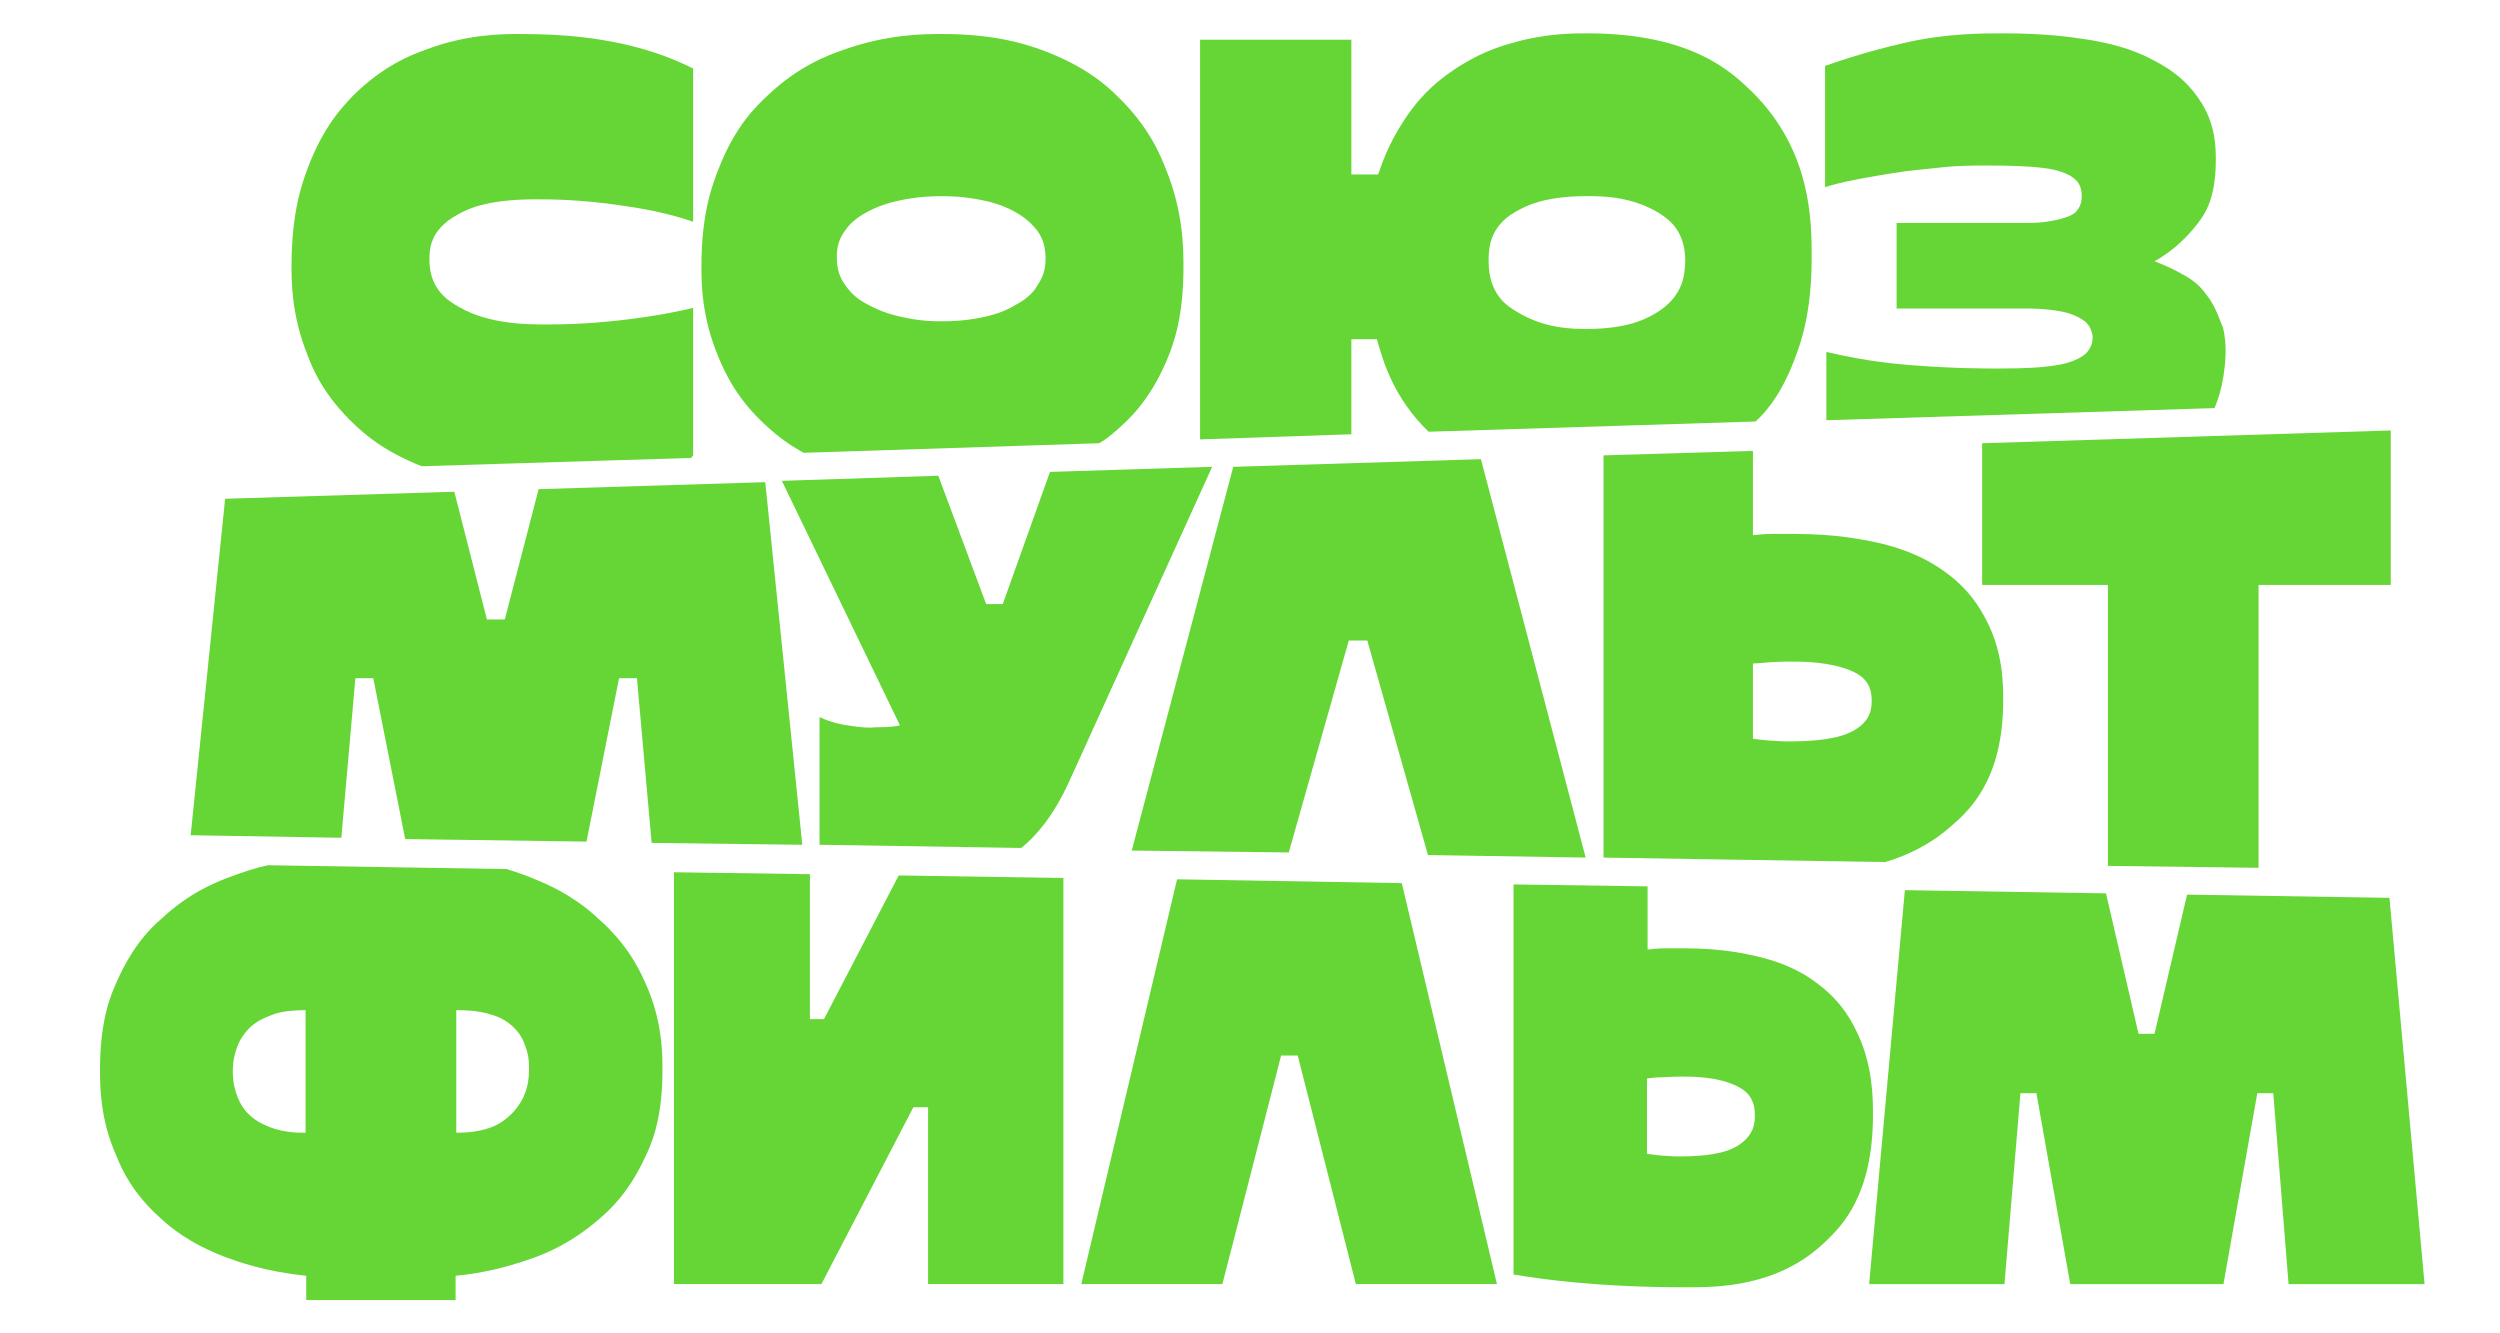 <svg width="75" height="40" viewBox="0 0 75 40" fill="none" xmlns="http://www.w3.org/2000/svg">
<path d="M20.794 13.661V9.236C20.468 9.313 19.817 9.466 18.687 9.6C18.304 9.639 17.557 9.734 16.407 9.734C15.833 9.734 14.684 9.734 13.783 9.217C13.477 9.045 12.883 8.7 12.883 7.8C12.883 7.493 12.883 6.9 13.726 6.44C13.994 6.287 14.569 5.98 16.063 5.98C16.522 5.98 17.422 5.98 18.687 6.172C19.108 6.229 19.951 6.363 20.794 6.651V2.054C20.43 1.881 19.702 1.518 18.457 1.269C18.035 1.192 17.212 1.02 15.603 1.02C15.067 1.02 14.013 1.02 12.749 1.498C12.328 1.652 11.485 1.977 10.585 2.877C10.297 3.184 9.704 3.778 9.225 5.061C9.072 5.482 8.746 6.344 8.746 7.972C8.746 8.47 8.746 9.447 9.225 10.654C9.378 11.056 9.704 11.861 10.642 12.742C10.93 13.01 11.485 13.527 12.653 13.987L20.736 13.738C20.755 13.699 20.774 13.68 20.794 13.661Z" fill="#66D636"/>
<path d="M33.512 12.895C33.837 12.607 34.469 12.052 34.987 10.845C35.159 10.443 35.504 9.62 35.504 8.03C35.504 7.474 35.504 6.383 34.987 5.099C34.814 4.659 34.469 3.797 33.531 2.897C33.224 2.59 32.592 1.996 31.252 1.498C30.811 1.345 29.911 1.02 28.264 1.02C27.727 1.02 26.636 1.02 25.295 1.498C24.855 1.652 23.954 1.977 23.016 2.877C22.69 3.184 22.058 3.778 21.56 5.061C21.388 5.501 21.043 6.363 21.043 7.972C21.043 8.489 21.043 9.505 21.56 10.73C21.733 11.133 22.077 11.956 23.016 12.799C23.207 12.971 23.552 13.278 24.108 13.584L32.975 13.297C33.148 13.201 33.32 13.067 33.512 12.895ZM30.447 9.16C30.313 9.236 30.026 9.409 29.451 9.524C29.26 9.562 28.877 9.639 28.245 9.639C28.034 9.639 27.613 9.639 27.038 9.505C26.846 9.466 26.463 9.371 26.042 9.141C25.889 9.064 25.602 8.911 25.352 8.547C25.276 8.432 25.104 8.202 25.104 7.723C25.104 7.57 25.104 7.244 25.352 6.919C25.429 6.804 25.602 6.574 26.042 6.344C26.195 6.268 26.483 6.114 27.057 5.999C27.249 5.961 27.632 5.885 28.245 5.885C28.455 5.885 28.858 5.885 29.432 5.999C29.624 6.038 30.007 6.114 30.428 6.344C30.562 6.421 30.849 6.574 31.118 6.919C31.194 7.034 31.367 7.264 31.367 7.742C31.367 7.896 31.367 8.221 31.118 8.566C31.06 8.681 30.888 8.93 30.447 9.16Z" fill="#66D636"/>
<path d="M53.891 10.634C54.044 10.213 54.35 9.351 54.35 7.723C54.35 6.65 54.35 4.524 52.569 2.762C51.975 2.188 50.788 1 47.608 1C47.187 1 46.325 1 45.31 1.306C44.965 1.402 44.295 1.613 43.51 2.168C43.241 2.36 42.724 2.724 42.188 3.509C42.016 3.777 41.652 4.294 41.345 5.233H40.541V1.192H36.002V13.182L40.541 13.028V10.175H41.307C41.479 10.787 41.786 11.918 42.858 12.952L52.665 12.645C52.99 12.358 53.489 11.764 53.891 10.634ZM49.715 9.37C49.428 9.543 48.873 9.868 47.608 9.868C47.187 9.868 46.344 9.868 45.502 9.351C45.214 9.179 44.659 8.834 44.659 7.838C44.659 7.493 44.659 6.804 45.482 6.344C45.751 6.191 46.306 5.884 47.608 5.884C48.049 5.884 48.93 5.884 49.754 6.382C50.022 6.555 50.558 6.88 50.558 7.838C50.539 8.183 50.539 8.853 49.715 9.37Z" fill="#66D636"/>
<path d="M66.187 8.834C66.091 8.7 65.88 8.432 65.459 8.221C65.325 8.144 65.038 7.991 64.636 7.838C64.904 7.685 65.44 7.359 65.957 6.669C66.129 6.44 66.474 5.98 66.474 4.812C66.474 4.429 66.474 3.682 65.957 2.954C65.785 2.705 65.44 2.226 64.559 1.785C64.272 1.632 63.678 1.345 62.529 1.172C62.146 1.115 61.38 1 60.077 1C59.483 1 58.315 1 57.051 1.306C56.63 1.402 55.787 1.613 54.752 1.977V5.616C54.925 5.559 55.25 5.463 55.883 5.348C56.093 5.31 56.514 5.233 57.166 5.137C57.376 5.118 57.817 5.061 58.43 5.003C58.641 4.984 59.043 4.965 59.522 4.965C59.809 4.965 60.383 4.965 60.939 5.003C61.13 5.022 61.514 5.041 61.839 5.156C61.954 5.195 62.165 5.271 62.318 5.444C62.356 5.501 62.452 5.616 62.452 5.884C62.452 5.961 62.452 6.133 62.318 6.306C62.28 6.363 62.184 6.459 61.935 6.535C61.858 6.555 61.705 6.612 61.399 6.65C61.303 6.669 61.092 6.689 60.747 6.689H56.898V9.255H60.709C60.92 9.255 61.341 9.255 61.763 9.332C61.897 9.351 62.165 9.408 62.395 9.543C62.471 9.581 62.624 9.677 62.701 9.83C62.72 9.887 62.778 9.983 62.778 10.117C62.778 10.194 62.778 10.328 62.663 10.5C62.624 10.558 62.548 10.673 62.241 10.807C62.146 10.845 61.935 10.941 61.38 10.998C61.207 11.017 60.843 11.056 59.962 11.056C59.541 11.056 58.679 11.056 57.396 10.96C56.955 10.922 56.093 10.864 54.791 10.558V12.607L66.436 12.243C66.551 11.975 66.647 11.649 66.704 11.286C66.742 10.998 66.838 10.405 66.685 9.811C66.589 9.619 66.493 9.217 66.187 8.834Z" fill="#66D636"/>
<path d="M22.958 14.465L16.159 14.675L15.144 18.583H14.607L13.63 14.752L6.754 14.963L5.72 25.057L10.24 25.133L10.662 20.345H11.198L12.156 25.172L17.595 25.248L18.572 20.345H19.108L19.549 25.287L24.069 25.344L22.958 14.465Z" fill="#66D636"/>
<path d="M25.429 21.761C25.276 21.742 24.95 21.684 24.586 21.512V25.343L30.639 25.439C31.041 25.113 31.577 24.538 32.075 23.447L36.365 14.004L31.5 14.157L30.083 18.122H29.585L28.149 14.272L23.456 14.425L26.999 21.761C26.923 21.78 26.75 21.819 26.252 21.819C26.137 21.838 25.908 21.838 25.429 21.761Z" fill="#66D636"/>
<path d="M44.428 13.775L36.997 14.005L33.952 25.517L38.663 25.574L40.464 19.215H41.019L42.839 25.651L47.57 25.727L44.428 13.775Z" fill="#66D636"/>
<path d="M58.506 24.809C59.042 24.349 60.096 23.43 60.096 21.016C60.096 20.538 60.096 19.58 59.598 18.622C59.426 18.297 59.1 17.665 58.257 17.09C57.97 16.898 57.395 16.515 56.265 16.266C55.882 16.19 55.116 16.017 53.794 16.017C53.699 16.017 53.507 16.017 53.22 16.017C53.124 16.017 52.933 16.017 52.588 16.056V13.527L48.106 13.661V25.728L56.553 25.862C57.204 25.671 57.893 25.345 58.506 24.809ZM55.576 21.936C55.384 22.032 54.982 22.242 53.641 22.242C53.565 22.242 53.431 22.242 53.182 22.223C53.105 22.223 52.933 22.204 52.588 22.166V19.905C52.684 19.905 52.875 19.886 53.105 19.867C53.182 19.867 53.354 19.848 53.699 19.848C54.082 19.848 54.867 19.848 55.518 20.116C55.729 20.212 56.15 20.384 56.15 20.997C56.15 21.227 56.15 21.629 55.576 21.936Z" fill="#66D636"/>
<path d="M59.464 13.297V17.549H63.237V25.977L67.757 26.034V17.549H71.722V12.914L59.464 13.297Z" fill="#66D636"/>
<path d="M4.82 36.549C5.088 36.798 5.662 37.296 6.773 37.717C7.156 37.852 7.903 38.139 9.187 38.273V39.001H13.668V38.273C14.071 38.234 14.894 38.139 16.005 37.736C16.369 37.602 17.116 37.315 17.978 36.568C18.265 36.319 18.84 35.821 19.357 34.71C19.529 34.346 19.874 33.618 19.874 32.105C19.874 31.607 19.874 30.611 19.357 29.481C19.185 29.098 18.84 28.351 17.978 27.585C17.691 27.317 17.116 26.8 16.005 26.359C15.833 26.283 15.565 26.187 15.201 26.072L8.037 25.957C7.673 26.034 7.271 26.168 6.812 26.34C6.428 26.493 5.681 26.781 4.839 27.566C4.551 27.815 3.996 28.332 3.498 29.462C3.326 29.845 3 30.592 3 32.086C3 32.584 3 33.58 3.498 34.691C3.651 35.074 3.977 35.802 4.82 36.549ZM13.688 30.305C13.898 30.305 14.32 30.305 14.741 30.439C14.875 30.477 15.162 30.573 15.411 30.822C15.488 30.899 15.66 31.071 15.756 31.378C15.794 31.473 15.871 31.684 15.871 32.01C15.871 32.316 15.871 32.91 15.316 33.446C15.124 33.618 14.76 33.982 13.688 33.982V30.305ZM7.099 31.454C7.137 31.339 7.214 31.128 7.463 30.86C7.539 30.784 7.712 30.611 8.133 30.458C8.267 30.401 8.554 30.305 9.167 30.305V33.982C8.957 33.982 8.554 33.982 8.133 33.829C7.999 33.772 7.712 33.676 7.463 33.427C7.386 33.35 7.214 33.178 7.099 32.833C7.061 32.718 6.984 32.508 6.984 32.144C6.984 32.029 6.984 31.78 7.099 31.454Z" fill="#66D636"/>
<path d="M20.219 26.168V38.522H24.643L27.401 33.217H27.842V38.522H31.902V26.34L26.961 26.264L24.72 30.573H24.298V26.225L20.219 26.168Z" fill="#66D636"/>
<path d="M32.439 38.522H36.672L38.434 31.665H38.932L40.675 38.522H44.908L42.054 26.494L35.312 26.379L32.439 38.522Z" fill="#66D636"/>
<path d="M45.406 26.533V38.236C46.229 38.37 47.896 38.619 50.596 38.619C51.516 38.619 53.354 38.619 54.772 37.24C55.251 36.78 56.189 35.861 56.189 33.448C56.189 32.969 56.189 32.011 55.749 31.053C55.595 30.728 55.308 30.096 54.542 29.521C54.293 29.33 53.776 28.947 52.742 28.698C52.397 28.621 51.707 28.449 50.52 28.449C50.443 28.449 50.271 28.449 50.003 28.449C49.907 28.449 49.734 28.449 49.428 28.487V26.591L45.406 26.533ZM49.907 32.318C49.983 32.318 50.137 32.298 50.443 32.298C50.788 32.298 51.496 32.298 52.071 32.567C52.263 32.662 52.646 32.835 52.646 33.448C52.646 33.658 52.646 34.061 52.109 34.386C51.937 34.482 51.573 34.693 50.367 34.693C50.309 34.693 50.175 34.693 49.945 34.673C49.868 34.673 49.715 34.654 49.409 34.616V32.356C49.524 32.337 49.696 32.318 49.907 32.318Z" fill="#66D636"/>
<path d="M56.074 38.523H60.134L60.613 32.796H61.092L62.107 38.523H66.704L67.719 32.796H68.198L68.657 38.523H72.737L71.684 26.935L65.612 26.839L64.635 31.015H64.156L63.18 26.801L57.146 26.705L56.074 38.523Z" fill="#66D636"/>
</svg>

